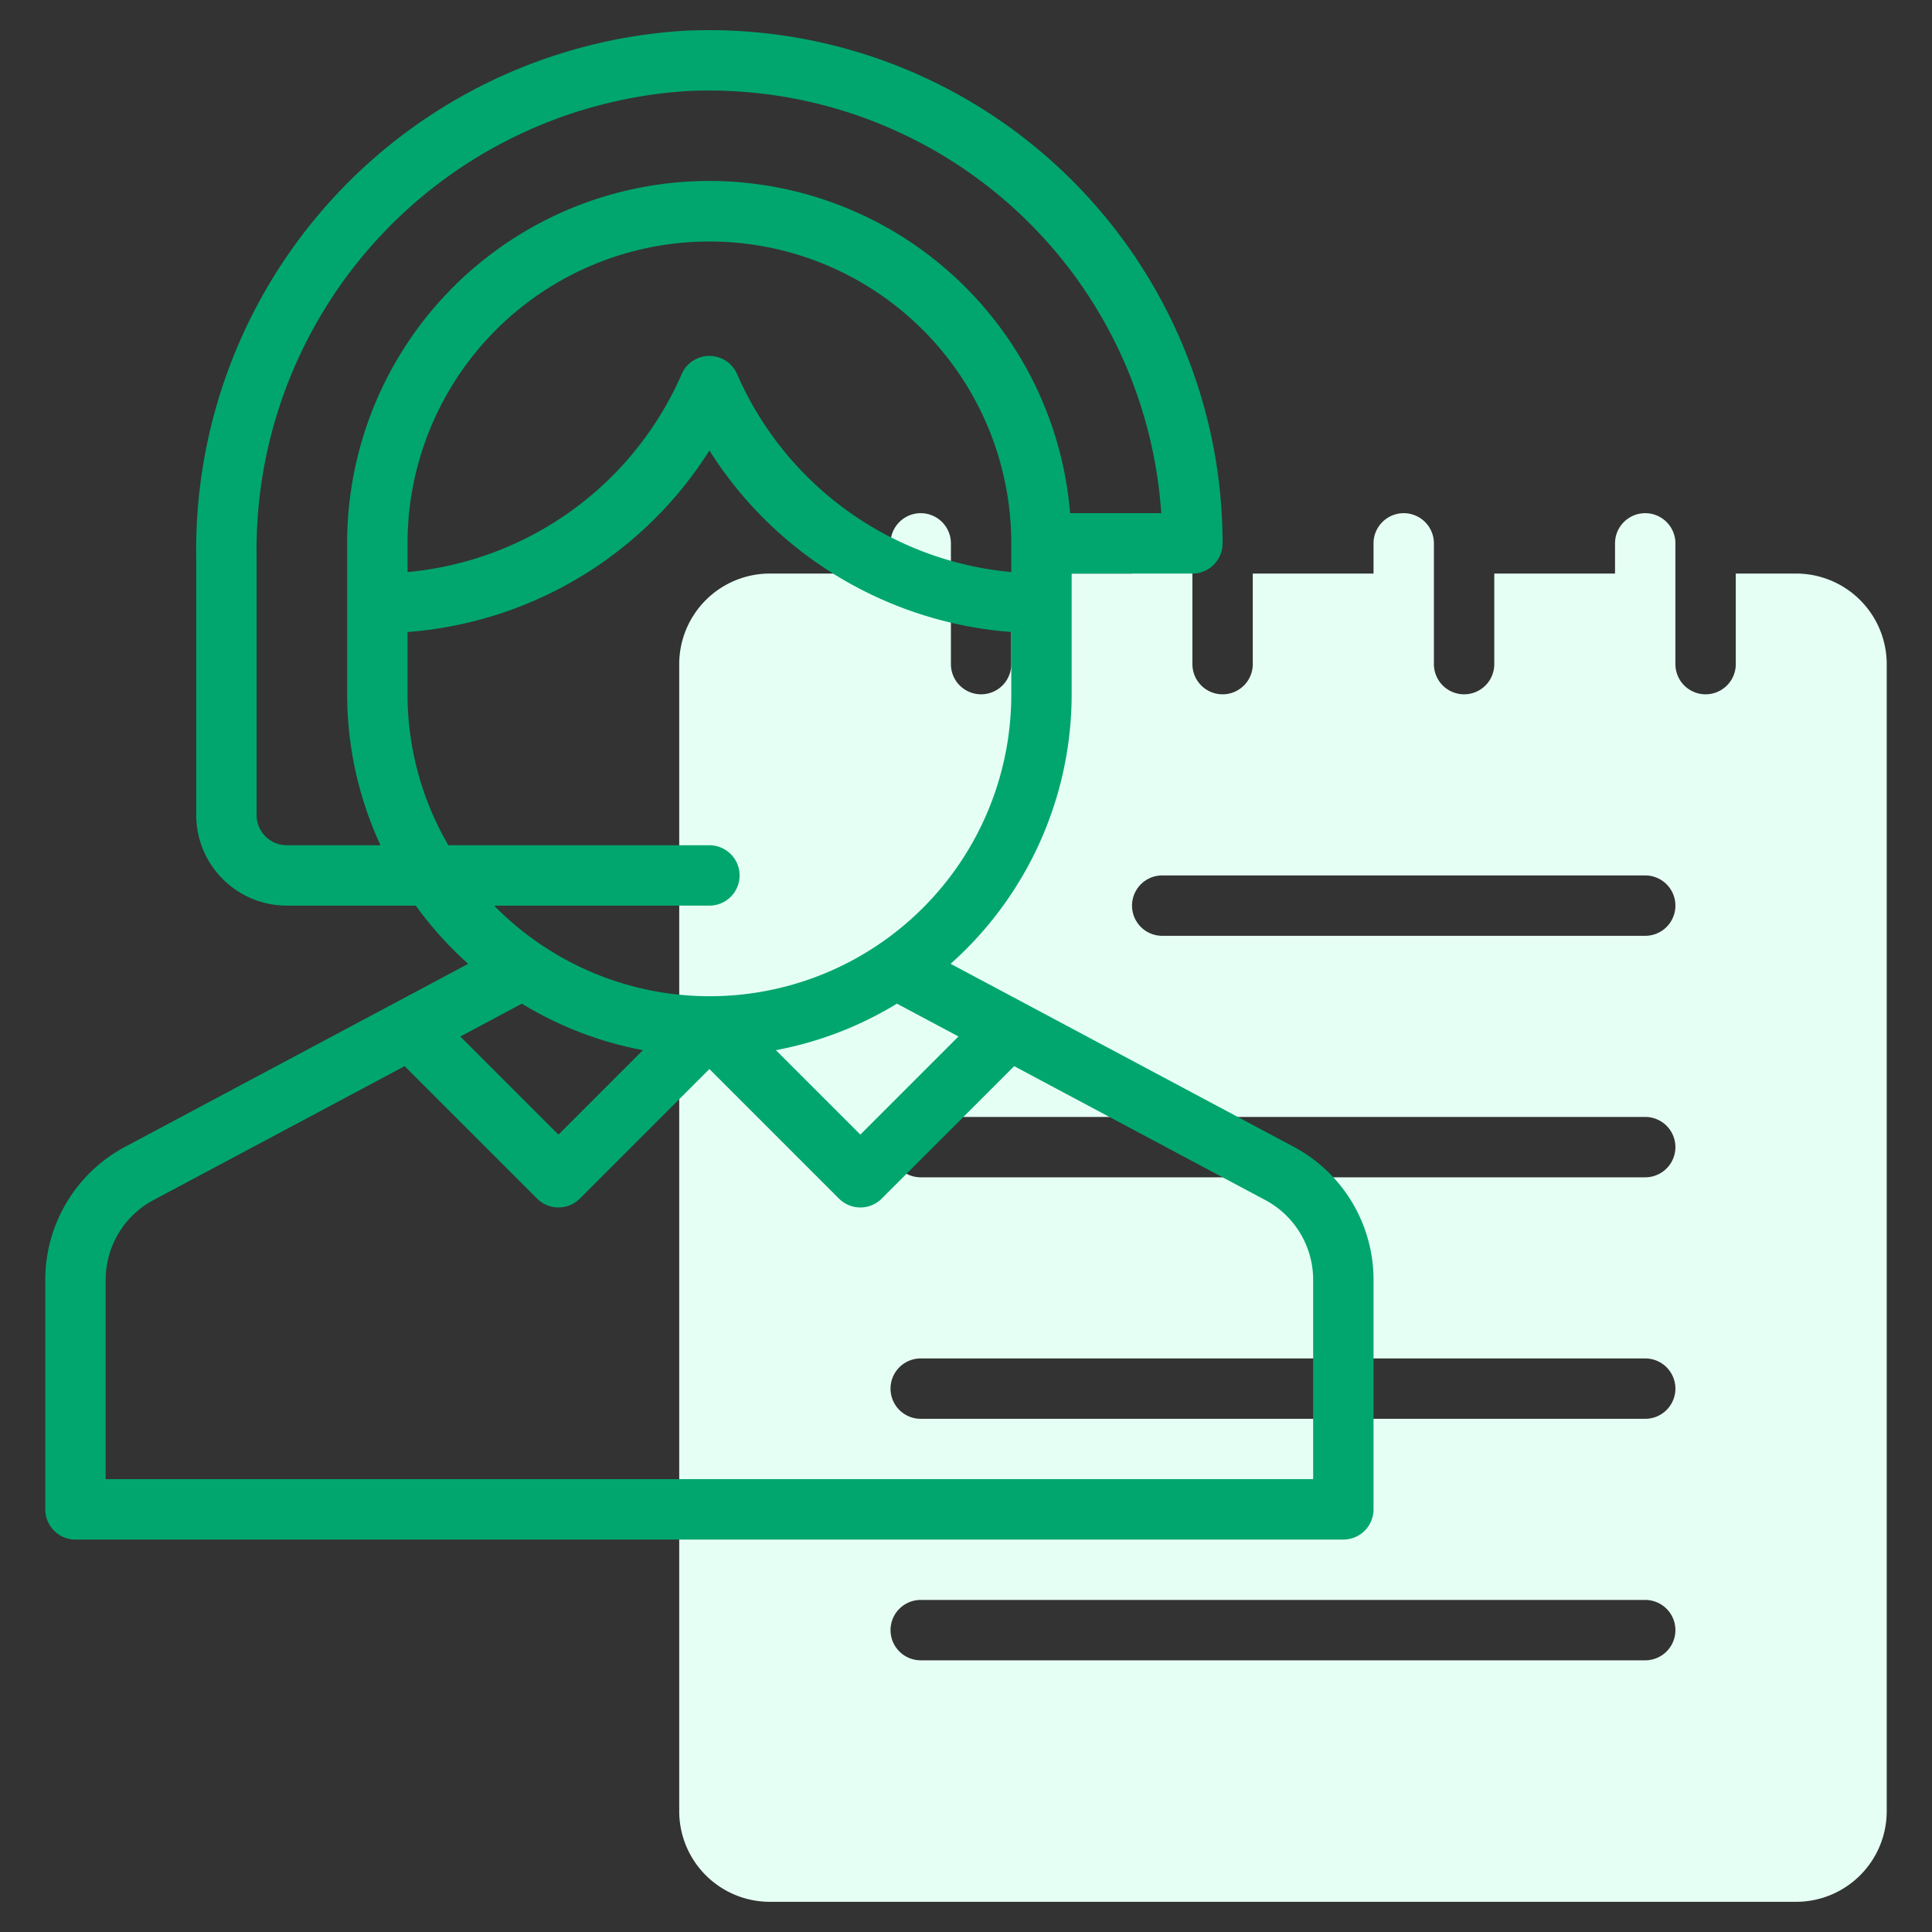 <svg xmlns="http://www.w3.org/2000/svg" version="1.1" xmlns:xlink="http://www.w3.org/1999/xlink" width="512" height="512" x="0" y="0" viewBox="0 0 64 64" style="enable-background:new 0 0 512 512" xml:space="preserve" class=""><rect x="0" y="0" width="64" height="64" fill="#333333" stroke="none"/><g><path fill="#E6FFF5" d="M59.5 19h-2v3a1 1 0 0 1-2 0v-4a1 1 0 0 0-2 0v1h-4v3a1 1 0 0 1-2 0v-4a1 1 0 0 0-2 0v1h-4v3a1 1 0 0 1-2 0v-4a1 1 0 0 0-2 0v1h-4v3a1 1 0 0 1-2 0v-4a1 1 0 0 0-2 0v1h-4a3.003 3.003 0 0 0-3 3v38a3.003 3.003 0 0 0 3 3h34a3.003 3.003 0 0 0 3-3V22a3.003 3.003 0 0 0-3-3zm-5 36h-24a1 1 0 0 1 0-2h24a1 1 0 0 1 0 2zm0-8h-24a1 1 0 0 1 0-2h24a1 1 0 0 1 0 2zm0-8h-24a1 1 0 0 1 0-2h24a1 1 0 0 1 0 2zm0-8h-16a1 1 0 0 1 0-2h16a1 1 0 0 1 0 2z" opacity="1" data-original="#c4a2fc" class=""></path><path fill="#00A66E" d="m42.853 37.987-11.363-6.06A11.96 11.96 0 0 0 35.5 23v-4h4a1 1 0 0 0 1-1A17.007 17.007 0 0 0 22.644 1.02 17.226 17.226 0 0 0 6.5 18.464V27a3.003 3.003 0 0 0 3 3h4.273a12.083 12.083 0 0 0 1.737 1.928l-11.363 6.06A4.993 4.993 0 0 0 1.5 42.4V50a1 1 0 0 0 1 1h42a1 1 0 0 0 1-1v-7.6a4.993 4.993 0 0 0-2.647-4.413zm-11.102-3.653L28.5 37.585l-2.798-2.797a11.9 11.9 0 0 0 4.01-1.541zM33.5 18.95a11.002 11.002 0 0 1-9.084-6.56 1 1 0 0 0-1.833 0 11 11 0 0 1-9.083 6.56v-.95a10 10 0 0 1 20 0zm-24 9.05a1.001 1.001 0 0 1-1-1v-8.536A15.228 15.228 0 0 1 22.743 3.018a15.01 15.01 0 0 1 15.725 13.981h-3.019A11.995 11.995 0 0 0 11.5 18v5a11.91 11.91 0 0 0 1.105 5zm5.353 0a9.925 9.925 0 0 1-1.353-5v-2.064a12.984 12.984 0 0 0 10-6.013 12.986 12.986 0 0 0 10 6.013v2.064a9.991 9.991 0 0 1-17.13 7h7.13a1 1 0 0 0 0-2zm2.435 5.248a11.9 11.9 0 0 0 4.01 1.54L18.5 37.586l-3.251-3.25zM43.5 48.999h-40v-6.6a2.995 2.995 0 0 1 1.588-2.647l8.316-4.434 4.389 4.388a1 1 0 0 0 1.414 0l4.293-4.293 4.293 4.293a1 1 0 0 0 1.414 0l4.389-4.388 8.316 4.434A2.995 2.995 0 0 1 43.5 42.4z" opacity="1" data-original="#151a6a" class=""></path></g></svg>